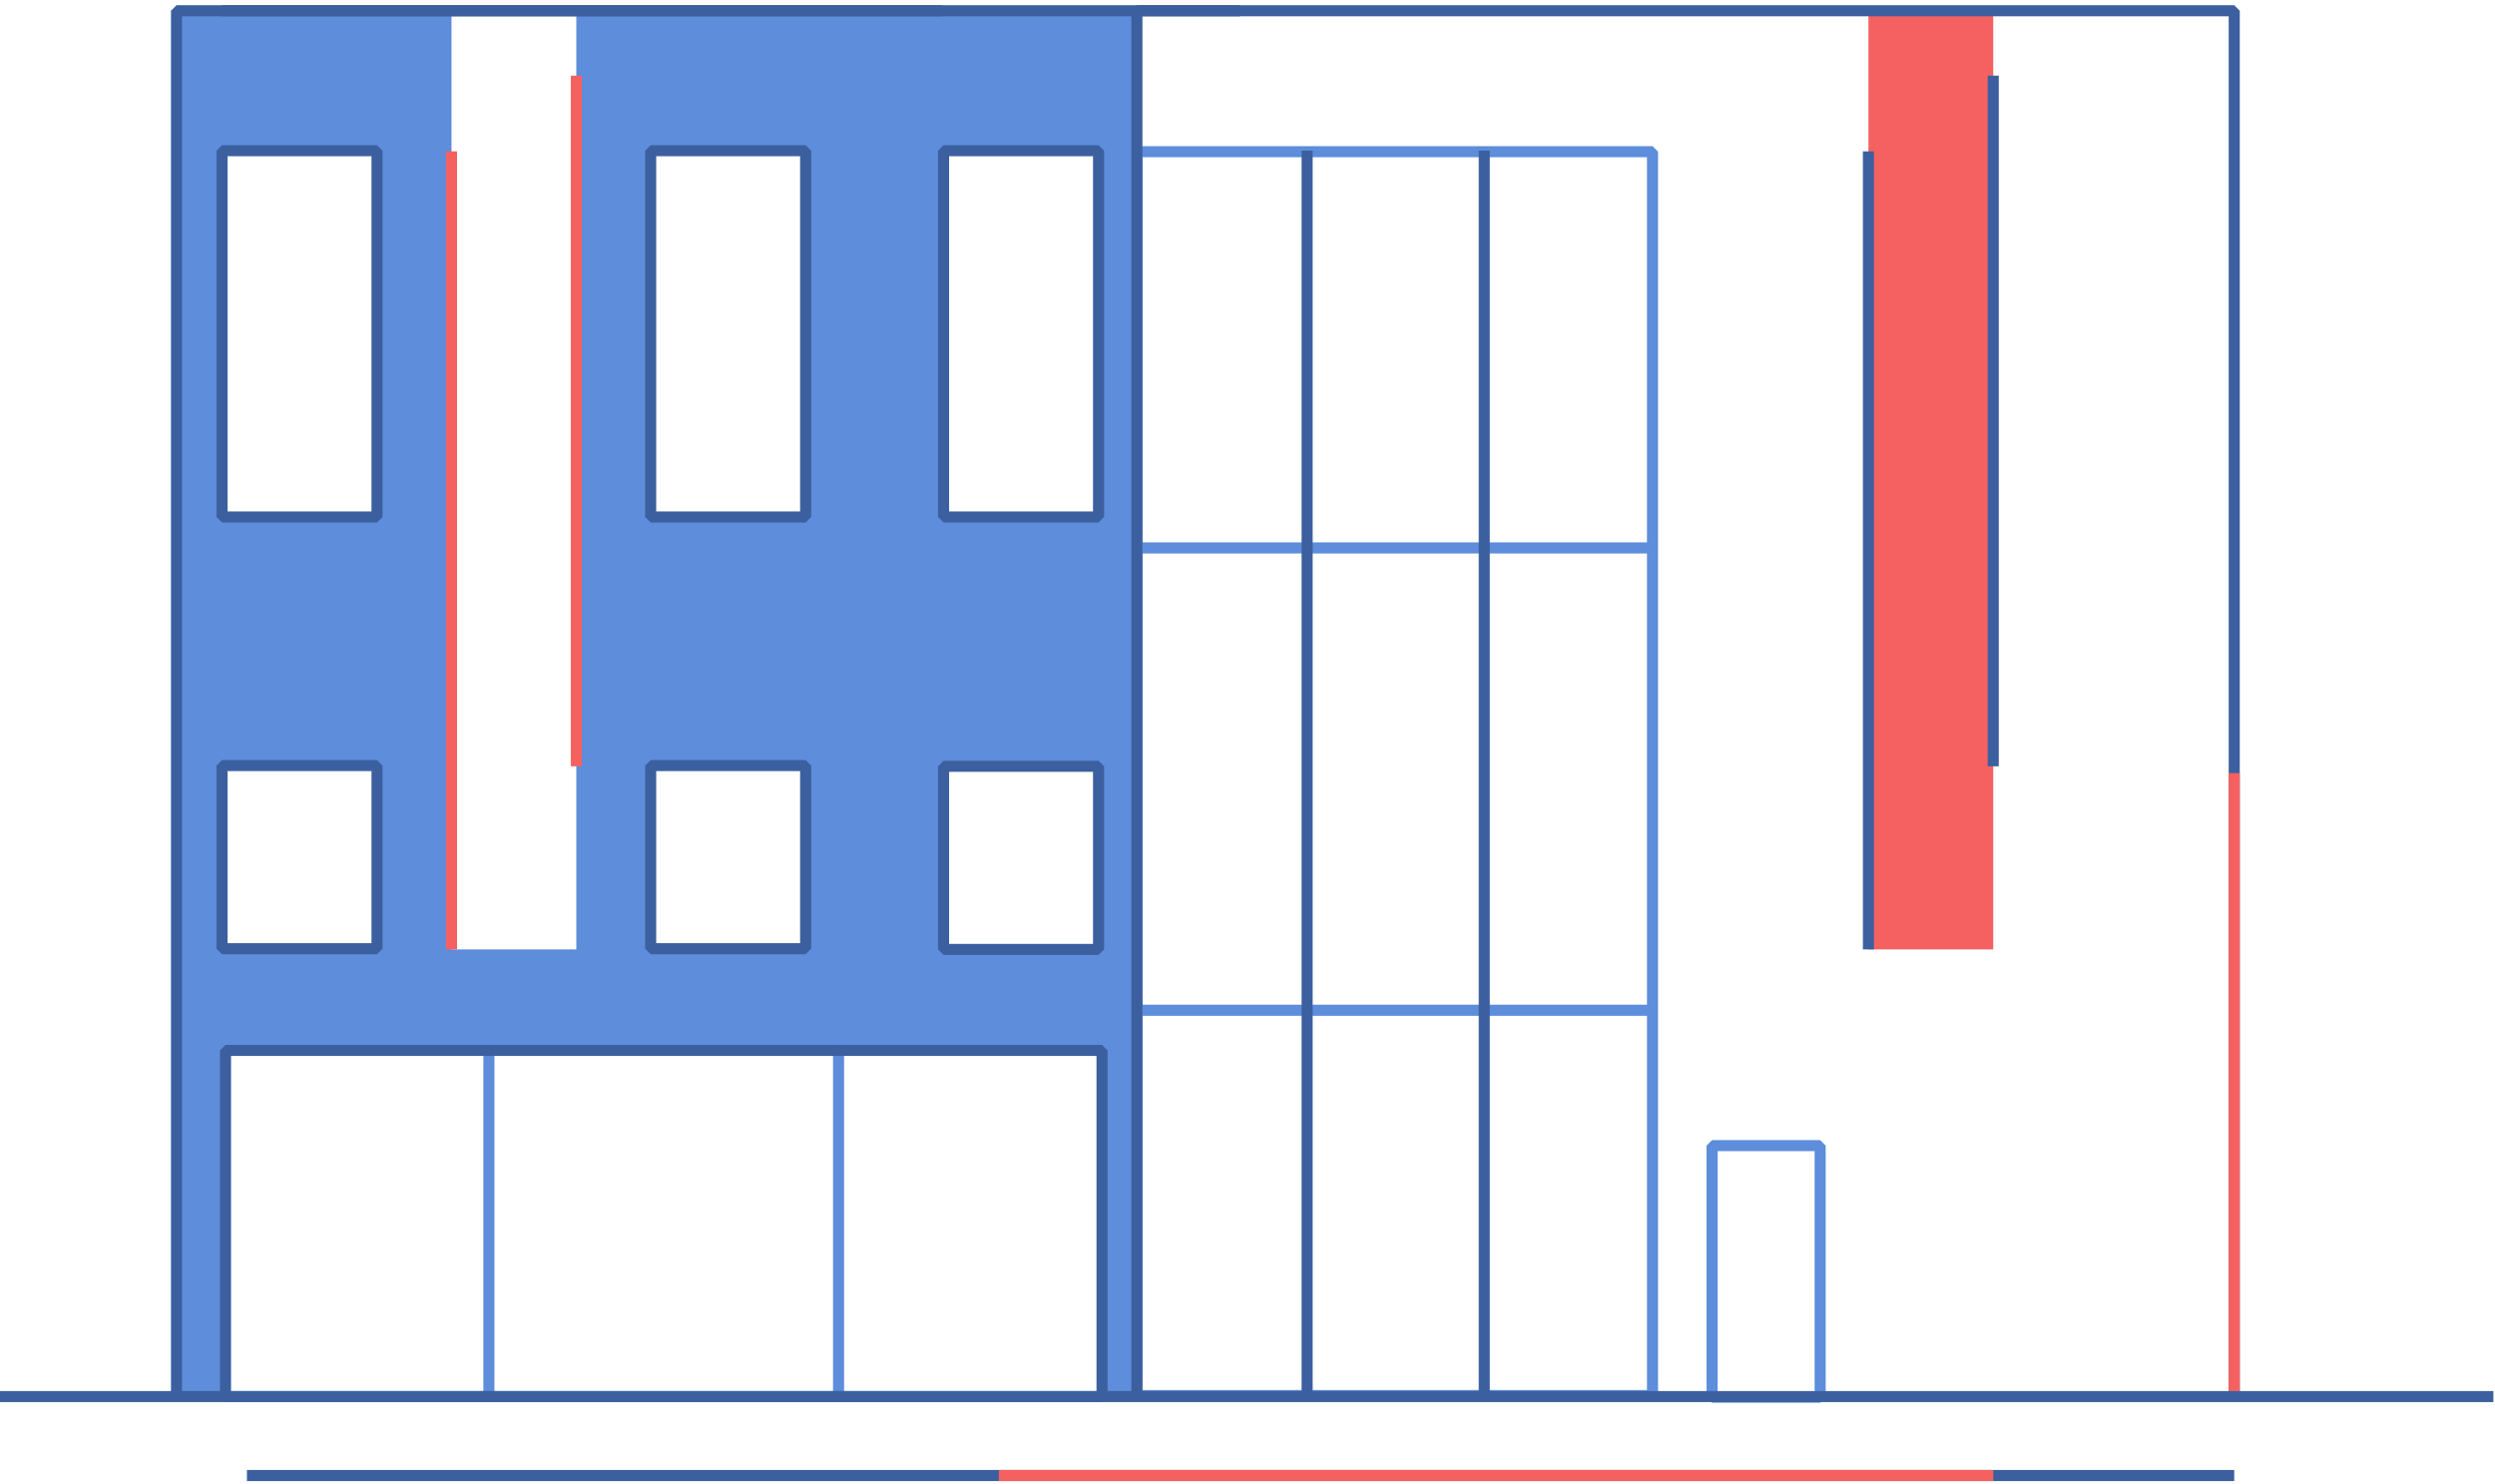 <svg width="338" height="201" viewBox="0 0 338 201" fill="none" xmlns="http://www.w3.org/2000/svg">
<path fill-rule="evenodd" clip-rule="evenodd" d="M61.168 1.456V128.623H78.076V1.456H154.2V188.955H149.293V142.303H30.55V188.955H23.911V1.456H61.168ZM30.08 20.414H51.074V70.037H30.08V20.414ZM88.148 20.415H109.143V70.037H88.148V20.415ZM127.828 20.415H148.822V70.037H127.828V20.415ZM148.822 103.815H127.828V128.623H148.822V103.815ZM88.148 103.716H109.143V128.524H88.148V103.716ZM51.074 103.716H30.079V128.524H51.074V103.716Z" fill="#5D8DDB"/>
<path d="M23.911 188.925V1.456H167.963" stroke="#3C609F" stroke-width="1.5" stroke-linejoin="bevel"/>
<path d="M223.868 20.551H154.018V189.054H223.868V20.551Z" stroke="#5D8DDB" stroke-width="1.5" stroke-linejoin="bevel"/>
<path d="M223.868 74.23H154.018" stroke="#5D8DDB" stroke-width="1.5" stroke-linejoin="bevel"/>
<path d="M223.868 136.864H154.018" stroke="#5D8DDB" stroke-width="1.5" stroke-linejoin="bevel"/>
<path d="M177.078 20.414V189.054" stroke="#3C609F" stroke-width="1.5" stroke-linejoin="bevel"/>
<path d="M201.073 20.414V189.054" stroke="#3C609F" stroke-width="1.5" stroke-linejoin="bevel"/>
<path d="M66.234 142.401V189.054" stroke="#5D8DDB" stroke-width="1.5" stroke-linejoin="bevel"/>
<path d="M113.602 142.401V189.054" stroke="#5D8DDB" stroke-width="1.5" stroke-linejoin="bevel"/>
<path d="M61.169 128.623V20.506" stroke="#F56161" stroke-width="1.5" stroke-linejoin="bevel"/>
<path d="M78.076 10.244V103.815" stroke="#F56161" stroke-width="1.5" stroke-linejoin="bevel"/>
<path d="M270.027 1H253.119V128.622H270.027V1Z" fill="#F56161"/>
<path d="M253.119 128.623V20.506" stroke="#3C609F" stroke-width="1.5" stroke-linejoin="bevel"/>
<path d="M270.027 10.244V103.815" stroke="#3C609F" stroke-width="1.5" stroke-linejoin="bevel"/>
<path d="M246.579 155.2H231.935V189.289H246.579V155.2Z" stroke="#5D8DDB" stroke-width="1.5" stroke-linejoin="bevel"/>
<path d="M154.018 189.297V1.456H302.673V189.297" stroke="#3C609F" stroke-width="1.5" stroke-linejoin="bevel"/>
<path d="M30.056 1.456H127.668" stroke="#3C609F" stroke-width="1.5" stroke-linejoin="bevel"/>
<path d="M33.451 199.893H302.673" stroke="#3C609F" stroke-width="1.5" stroke-linejoin="bevel"/>
<path d="M148.822 20.414H127.828V70.037H148.822V20.414Z" stroke="#3C609F" stroke-width="1.5" stroke-linejoin="bevel"/>
<path d="M109.142 20.414H88.148V70.037H109.142V20.414Z" stroke="#3C609F" stroke-width="1.5" stroke-linejoin="bevel"/>
<path d="M51.074 20.414H30.079V70.037H51.074V20.414Z" stroke="#3C609F" stroke-width="1.5" stroke-linejoin="bevel"/>
<path d="M148.822 103.815H127.828V128.622H148.822V103.815Z" stroke="#3C609F" stroke-width="1.5" stroke-linejoin="bevel"/>
<path d="M109.142 103.716H88.148V128.524H109.142V103.716Z" stroke="#3C609F" stroke-width="1.5" stroke-linejoin="bevel"/>
<path d="M51.074 103.716H30.079V128.524H51.074V103.716Z" stroke="#3C609F" stroke-width="1.5" stroke-linejoin="bevel"/>
<path d="M149.293 142.302H30.55V189.198H149.293V142.302Z" stroke="#3C609F" stroke-width="1.5" stroke-linejoin="bevel"/>
<path d="M302.673 104.734V189.29" stroke="#F56161" stroke-width="1.5" stroke-linejoin="bevel"/>
<path d="M135.325 199.893H270.027" stroke="#F56161" stroke-width="1.5" stroke-linejoin="bevel"/>
<path d="M0 189.198H337.78" stroke="#3C609F" stroke-width="1.5" stroke-linejoin="bevel"/>
</svg>
